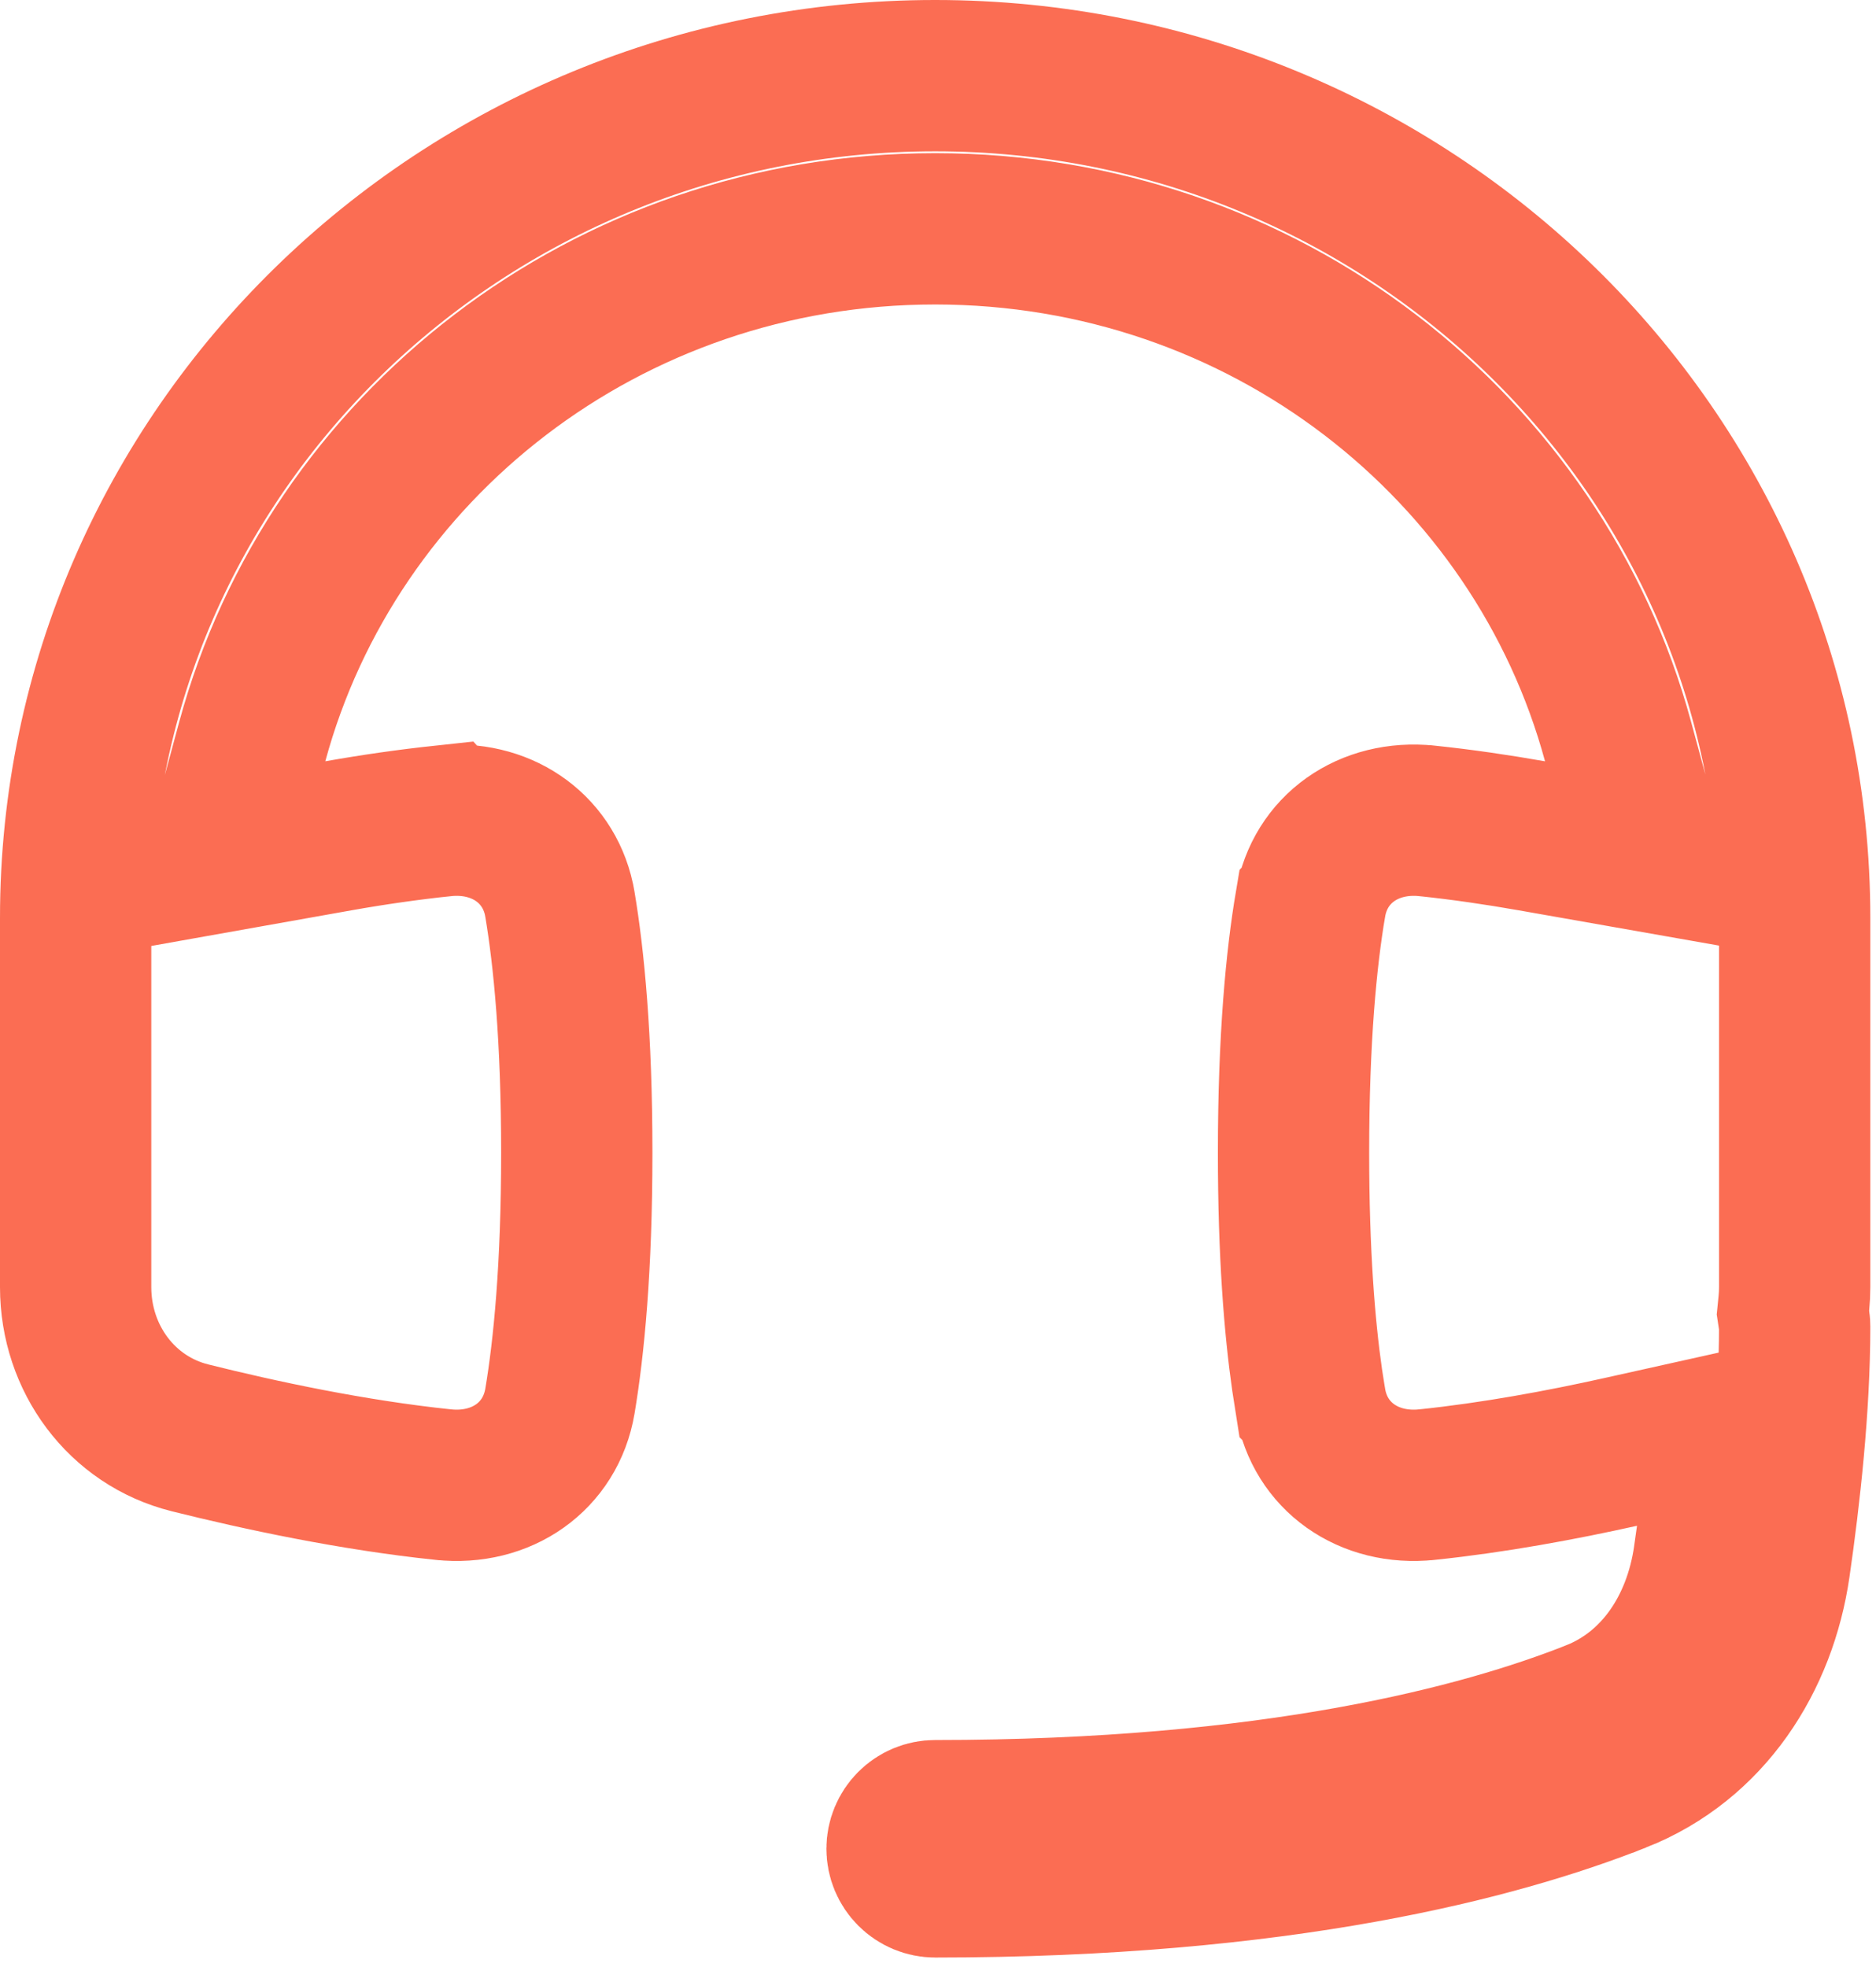 <svg width="62" height="65" viewBox="0 0 62 65" fill="none" xmlns="http://www.w3.org/2000/svg">
<path d="M30.906 2.5C46.544 2.5 59.312 14.909 59.312 30.331V42.533C59.312 42.715 59.303 42.891 59.286 43.062L59.255 43.374L59.302 43.685C59.309 43.73 59.312 43.782 59.312 43.844C59.312 46.499 58.983 49.449 58.648 51.761C58.211 54.778 56.468 57.547 53.486 58.727H53.485C49.509 60.303 42.356 62.188 30.906 62.188C30.616 62.188 30.338 62.072 30.133 61.867C29.928 61.662 29.812 61.384 29.812 61.094C29.812 60.804 29.928 60.525 30.133 60.32C30.338 60.115 30.616 60 30.906 60C42.113 60 48.987 58.157 52.68 56.695L52.682 56.694C54.769 55.867 56.131 53.882 56.482 51.447V51.446C56.515 51.219 56.547 50.989 56.579 50.755L57.06 47.201L53.559 47.98C51.596 48.417 49.361 48.831 47.164 49.06H47.163C45.238 49.263 43.617 48.133 43.31 46.303L43.309 46.302L43.199 45.599C42.95 43.861 42.75 41.425 42.75 38.093C42.75 34.287 43.011 31.651 43.309 29.886L43.31 29.885C43.617 28.054 45.238 26.925 47.163 27.127H47.165C48.321 27.248 49.491 27.42 50.628 27.62L54.505 28.303L53.475 24.504C50.838 14.781 41.783 7.562 30.906 7.562C20.029 7.562 10.976 14.781 8.338 24.503L7.306 28.31L11.188 27.619C12.336 27.415 13.49 27.25 14.648 27.126L14.649 27.127C16.514 26.931 18.095 27.984 18.473 29.716L18.505 29.886C18.801 31.651 19.062 34.288 19.062 38.094C19.062 41.9 18.801 44.535 18.505 46.302C18.196 48.133 16.574 49.263 14.649 49.06H14.648C11.652 48.747 8.597 48.094 6.269 47.512H6.27C4.016 46.947 2.5 44.887 2.5 42.534V30.331C2.5 14.909 15.269 2.5 30.906 2.5Z" stroke="#FB6D53" stroke-width="5"/>
</svg>
